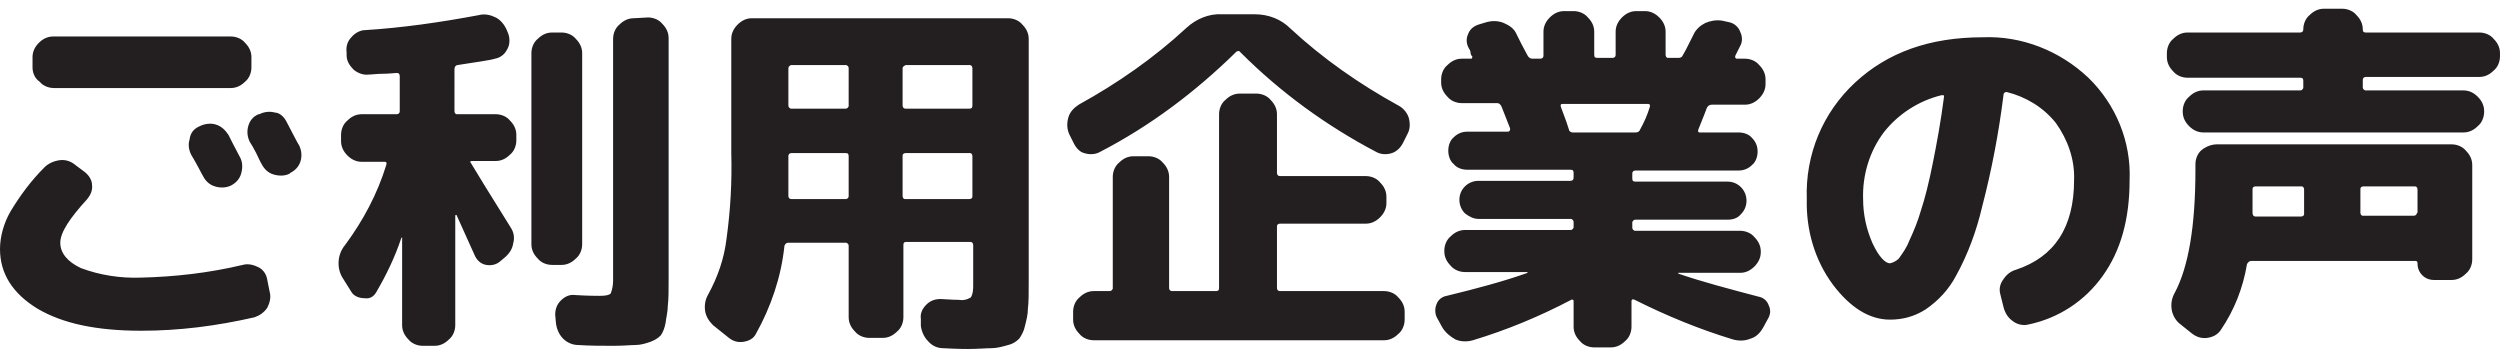 <?xml version="1.0" encoding="utf-8"?>
<!-- Generator: Adobe Illustrator 26.3.1, SVG Export Plug-In . SVG Version: 6.00 Build 0)  -->
<svg version="1.1" id="レイヤー_1" xmlns="http://www.w3.org/2000/svg" xmlns:xlink="http://www.w3.org/1999/xlink" x="0px"
	 y="0px" viewBox="0 0 315.2 45" style="enable-background:new 0 0 315.2 45;" xml:space="preserve">
<style type="text/css">
	.st0{fill:#231F20;}
</style>
<path id="パス_28968" class="st0" d="M25.2,15.9c0.6-0.3,1.4-0.4,2-0.2c0.7,0.2,1.2,0.7,1.6,1.3c0.3,0.6,0.8,1.6,1.5,2.9
	c0.3,0.6,0.3,1.3,0.1,2c-0.2,0.7-0.7,1.2-1.3,1.5c-0.6,0.3-1.4,0.3-2,0.1c-0.7-0.2-1.2-0.7-1.5-1.3c-0.2-0.3-0.6-1.2-1.5-2.7
	c-0.3-0.6-0.4-1.3-0.2-1.9C24,16.7,24.5,16.2,25.2,15.9L25.2,15.9z M36.1,15.3c1,1.9,1.5,2.9,1.6,3c0.3,0.6,0.4,1.3,0.2,2
	c-0.2,0.7-0.7,1.2-1.3,1.5l-0.1,0.1c-0.6,0.3-1.3,0.3-2,0.1c-0.7-0.2-1.2-0.7-1.5-1.3c-0.2-0.3-0.4-0.8-0.7-1.4
	c-0.3-0.6-0.6-1.1-0.8-1.4c-0.3-0.6-0.4-1.3-0.2-2c0.2-0.7,0.6-1.2,1.3-1.5l0.1,0c0.6-0.3,1.3-0.4,2-0.2
	C35.2,14.2,35.8,14.7,36.1,15.3z M31.7,8.5c0,0.7-0.3,1.4-0.8,1.8c-0.5,0.5-1.1,0.8-1.8,0.8H6.8c-0.7,0-1.4-0.3-1.8-0.8
	C4.4,9.9,4.1,9.2,4.1,8.5V7.2c0-0.7,0.3-1.3,0.8-1.8c0.5-0.5,1.1-0.8,1.8-0.8h22.4c0.7,0,1.4,0.3,1.8,0.8c0.5,0.5,0.8,1.1,0.8,1.8
	L31.7,8.5z M17.8,41.7c-5.6,0-9.9-0.9-13.1-2.8C1.6,37,0,34.5,0,31.4c0-1.6,0.5-3.3,1.3-4.7c1.2-2,2.6-3.9,4.3-5.6
	c0.5-0.5,1.2-0.8,1.9-0.9c0.7-0.1,1.4,0.1,2,0.6l1.2,0.9c0.5,0.4,0.9,1,0.9,1.6c0.1,0.7-0.2,1.3-0.6,1.8c-2.2,2.4-3.4,4.2-3.4,5.5
	c0,1.3,0.9,2.4,2.6,3.2c2.4,0.9,5,1.3,7.6,1.2c4.3-0.1,8.6-0.6,12.8-1.6c0.7-0.2,1.4,0,2,0.3c0.6,0.3,1,0.9,1.1,1.6l0.3,1.5
	c0.2,0.7,0,1.4-0.3,2c-0.4,0.6-1,1-1.6,1.2C27.3,41.1,22.6,41.7,17.8,41.7z M44.3,36.8l-1-1.6c-0.9-1.3-0.8-3.1,0.2-4.3
	c2.3-3.1,4.1-6.5,5.2-10.1c0.1-0.3,0-0.4-0.2-0.4h-2.9c-0.7,0-1.3-0.3-1.8-0.8c-0.5-0.5-0.8-1.1-0.8-1.8V17c0-0.7,0.3-1.4,0.8-1.8
	c0.5-0.5,1.1-0.8,1.8-0.8h4.4c0.2,0,0.4-0.1,0.4-0.4V9.6c0-0.2-0.1-0.4-0.3-0.4c-0.4,0-1,0.1-1.8,0.1c-0.8,0-1.4,0.1-1.8,0.1
	c-0.7,0.1-1.4-0.2-1.9-0.6c-0.5-0.5-0.9-1.1-0.9-1.8l0-0.4c-0.1-0.7,0.1-1.4,0.6-1.9c0.4-0.5,1.1-0.9,1.7-0.9
	c4.8-0.3,9.6-1,14.4-1.9c0.7-0.2,1.5,0,2.1,0.3c0.6,0.3,1.1,0.9,1.4,1.6l0.2,0.5c0.2,0.6,0.2,1.4-0.2,2c-0.3,0.6-0.9,1-1.5,1.1
	c-0.6,0.2-2.2,0.4-4.7,0.8c-0.2,0-0.4,0.2-0.4,0.5V14c0,0.2,0.1,0.4,0.3,0.4c0,0,0.1,0,0.1,0h4.8c0.7,0,1.4,0.3,1.8,0.8
	c0.5,0.5,0.8,1.1,0.8,1.8v0.7c0,0.7-0.3,1.4-0.8,1.8c-0.5,0.5-1.1,0.8-1.8,0.8h-3c-0.2,0-0.3,0.1-0.1,0.3c0.6,1,2.3,3.8,5,8.1
	c0.4,0.6,0.5,1.3,0.3,2c-0.1,0.7-0.5,1.3-1.1,1.8l-0.6,0.5c-0.5,0.4-1.1,0.5-1.7,0.4c-0.6-0.1-1.1-0.5-1.4-1.1l-2.3-5.1
	c0-0.1-0.1-0.1-0.1-0.1c0,0-0.1,0-0.1,0.1v13.8c0,0.7-0.3,1.4-0.8,1.8c-0.5,0.5-1.1,0.8-1.8,0.8h-1.5c-0.7,0-1.4-0.3-1.8-0.8
	c-0.5-0.5-0.8-1.1-0.8-1.8V30c0-0.1,0-0.1-0.1,0c-0.8,2.4-1.9,4.7-3.2,6.9c-0.3,0.5-0.8,0.8-1.4,0.7C45.2,37.6,44.6,37.3,44.3,36.8z
	 M69.6,33.4c-0.7,0-1.4-0.3-1.8-0.8c-0.5-0.5-0.8-1.1-0.8-1.8V6.7c0-0.7,0.3-1.4,0.8-1.8c0.5-0.5,1.1-0.8,1.8-0.8h1.2
	c0.7,0,1.4,0.3,1.8,0.8c0.5,0.5,0.8,1.1,0.8,1.8v24.1c0,0.7-0.3,1.4-0.8,1.8c-0.5,0.5-1.1,0.8-1.8,0.8H69.6z M81.7,2.2
	c0.7,0,1.4,0.3,1.8,0.8c0.5,0.5,0.8,1.1,0.8,1.8v30.4c0,1.4,0,2.5-0.1,3.3c0,0.8-0.2,1.5-0.3,2.3c-0.1,0.5-0.3,1.1-0.6,1.5
	c-0.4,0.4-0.8,0.6-1.3,0.8c-0.6,0.2-1.2,0.4-1.9,0.4c-0.6,0-1.5,0.1-2.7,0.1c-1.5,0-3,0-4.5-0.1c-0.7,0-1.4-0.3-1.9-0.8
	c-0.5-0.5-0.8-1.2-0.9-1.9l-0.1-1.1c0-0.7,0.2-1.3,0.7-1.8c0.5-0.5,1.1-0.8,1.8-0.7c1.7,0.1,2.7,0.1,3.1,0.1c0.8,0,1.2-0.1,1.4-0.3
	c0.2-0.5,0.3-1.1,0.3-1.6V4.9c0-0.7,0.3-1.4,0.8-1.8c0.5-0.5,1.1-0.8,1.8-0.8L81.7,2.2z M89.9,41c-0.5-0.5-0.9-1.1-1-1.8
	c-0.1-0.7,0-1.4,0.4-2.1c1.2-2.2,2-4.5,2.3-7c0.5-3.6,0.7-7.2,0.6-10.8V4.9c0-0.7,0.3-1.3,0.8-1.8c0.5-0.5,1.1-0.8,1.8-0.8h32.3
	c0.7,0,1.4,0.3,1.8,0.8c0.5,0.5,0.8,1.1,0.8,1.8v30.7c0,1.4,0,2.5-0.1,3.3c0,0.8-0.2,1.5-0.4,2.3c-0.1,0.5-0.4,1.1-0.7,1.5
	c-0.4,0.4-0.9,0.7-1.4,0.8c-0.7,0.2-1.4,0.4-2.1,0.4c-0.7,0-1.7,0.1-3,0.1c-0.2,0-1.3,0-3.1-0.1c-0.7,0-1.4-0.3-1.9-0.9
	c-0.5-0.5-0.8-1.2-0.9-1.9l0-0.9c-0.1-0.7,0.2-1.3,0.7-1.8c0.5-0.5,1.1-0.7,1.8-0.7c1.4,0.1,2.1,0.1,2.2,0.1c0.6,0.1,1.1,0,1.6-0.3
	c0.3-0.5,0.3-1.1,0.3-1.6v-5c0-0.2-0.1-0.4-0.4-0.4h-8c-0.3,0-0.4,0.1-0.4,0.4v9.1c0,0.7-0.3,1.4-0.8,1.8c-0.5,0.5-1.1,0.8-1.8,0.8
	h-1.7c-0.7,0-1.4-0.3-1.8-0.8c-0.5-0.5-0.8-1.1-0.8-1.8V31c0-0.2-0.1-0.3-0.3-0.4c0,0-0.1,0-0.1,0h-7.2c-0.2,0-0.4,0.1-0.5,0.4
	c-0.4,3.9-1.7,7.7-3.6,11.1c-0.3,0.6-0.9,0.9-1.6,1c-0.7,0.1-1.3-0.1-1.8-0.5L89.9,41z M113.8,8.6v4.7c0,0.2,0.1,0.4,0.4,0.4h8
	c0.3,0,0.4-0.1,0.4-0.4V8.6c0-0.2-0.1-0.4-0.4-0.4h-8C114,8.3,113.8,8.4,113.8,8.6L113.8,8.6z M113.8,19.7v5c0,0.2,0.1,0.4,0.3,0.4
	c0,0,0.1,0,0.1,0h8c0.2,0,0.4-0.1,0.4-0.3c0,0,0-0.1,0-0.1v-5c0-0.2-0.1-0.4-0.3-0.4c0,0-0.1,0-0.1,0h-8c-0.2,0-0.4,0.1-0.4,0.3
	C113.8,19.6,113.8,19.6,113.8,19.7L113.8,19.7z M99.4,8.6v4.7c0,0.2,0.1,0.3,0.3,0.4c0,0,0.1,0,0.1,0h6.8c0.2,0,0.3-0.1,0.4-0.3
	c0,0,0-0.1,0-0.1V8.6c0-0.2-0.1-0.3-0.3-0.4c0,0-0.1,0-0.1,0h-6.8C99.6,8.2,99.4,8.4,99.4,8.6C99.4,8.6,99.4,8.6,99.4,8.6L99.4,8.6z
	 M99.4,22.6c0,0.2,0,0.6,0,1.1c0,0.5,0,0.8,0,1c0,0.2,0.1,0.4,0.4,0.4h6.8c0.2,0,0.4-0.1,0.4-0.4v-5c0-0.3-0.1-0.4-0.4-0.4h-6.8
	c-0.2,0-0.4,0.1-0.4,0.4L99.4,22.6z M135.4,18.1l-0.6-1.2c-0.3-0.7-0.3-1.4-0.1-2.1c0.2-0.7,0.7-1.2,1.3-1.6
	c4.9-2.7,9.5-5.9,13.6-9.7c1.2-1.1,2.8-1.8,4.5-1.7h4.1c1.7,0,3.3,0.6,4.5,1.8c4.1,3.8,8.7,7,13.6,9.7c0.6,0.3,1.1,0.9,1.3,1.5
	c0.2,0.7,0.2,1.4-0.1,2l-0.6,1.2c-0.3,0.6-0.8,1.1-1.4,1.3c-0.6,0.2-1.3,0.2-1.9-0.1c-6.3-3.3-12.1-7.5-17.2-12.6
	c-0.1-0.2-0.3-0.2-0.5-0.1c0,0,0,0-0.1,0.1c-5.1,5-10.8,9.3-17.2,12.6c-0.6,0.3-1.3,0.3-1.9,0.1C136.2,19.2,135.7,18.7,135.4,18.1
	L135.4,18.1z M144.8,19.7c0.7,0,1.4,0.3,1.8,0.8c0.5,0.5,0.8,1.1,0.8,1.8v14c0,0.2,0.1,0.4,0.4,0.4h5.5c0.3,0,0.4-0.1,0.4-0.4V14.4
	c0-0.7,0.3-1.4,0.8-1.8c0.5-0.5,1.1-0.8,1.8-0.8h2.1c0.7,0,1.4,0.3,1.8,0.8c0.5,0.5,0.8,1.1,0.8,1.8v7.4c0,0.2,0.1,0.4,0.4,0.4h10.8
	c0.7,0,1.4,0.3,1.8,0.8c0.5,0.5,0.8,1.1,0.8,1.8v0.8c0,0.7-0.3,1.3-0.8,1.8c-0.5,0.5-1.1,0.8-1.8,0.8h-10.8c-0.2,0-0.4,0.1-0.4,0.3
	c0,0,0,0.1,0,0.1v7.7c0,0.2,0.1,0.4,0.4,0.4h13.1c0.7,0,1.4,0.3,1.8,0.8c0.5,0.5,0.8,1.1,0.8,1.8v1c0,0.7-0.3,1.4-0.8,1.8
	c-0.5,0.5-1.1,0.8-1.8,0.8h-36.6c-0.7,0-1.4-0.3-1.8-0.8c-0.5-0.5-0.8-1.1-0.8-1.8v-1c0-0.7,0.3-1.4,0.8-1.8
	c0.5-0.5,1.1-0.8,1.8-0.8h2c0.2,0,0.3-0.1,0.4-0.3c0,0,0-0.1,0-0.1v-14c0-0.7,0.3-1.4,0.8-1.8c0.5-0.5,1.1-0.8,1.8-0.8L144.8,19.7z
	 M181.8,41.2l-0.6-1.1c-0.3-0.5-0.3-1.2-0.1-1.7c0.2-0.6,0.7-1,1.3-1.1c3.7-0.9,7.1-1.8,10.2-2.9c0,0,0-0.1-0.1-0.1h-7.8
	c-0.7,0-1.4-0.3-1.8-0.8c-0.5-0.5-0.8-1.1-0.8-1.8v-0.1c0-0.7,0.3-1.4,0.8-1.8c0.5-0.5,1.1-0.8,1.8-0.8H198c0.2,0,0.3-0.1,0.4-0.3
	c0,0,0-0.1,0-0.1V28c0-0.2-0.1-0.3-0.3-0.4c0,0-0.1,0-0.1,0h-11.6c-0.6,0-1.2-0.3-1.7-0.7c-0.4-0.4-0.7-1-0.7-1.7
	c0-0.6,0.2-1.2,0.7-1.7c0.4-0.4,1-0.7,1.7-0.7H198c0.2,0,0.4-0.1,0.4-0.4v-0.6c0-0.3-0.1-0.4-0.4-0.4h-13c-0.6,0-1.3-0.2-1.7-0.7
	c-0.5-0.4-0.7-1.1-0.7-1.7c0-0.6,0.2-1.3,0.7-1.7c0.5-0.5,1.1-0.7,1.7-0.7h5.1c0.2,0,0.3-0.1,0.3-0.4l-1.1-2.8
	c-0.1-0.2-0.3-0.4-0.5-0.4h-4.5c-0.7,0-1.4-0.3-1.8-0.8c-0.5-0.5-0.8-1.1-0.8-1.8V10c0-0.7,0.3-1.4,0.8-1.8c0.5-0.5,1.1-0.8,1.8-0.8
	h1.1c0.1,0,0.2,0,0.2-0.1c0-0.1,0.1-0.1,0-0.2c-0.1-0.1-0.2-0.3-0.2-0.5s-0.1-0.3-0.2-0.5c-0.3-0.5-0.4-1.2-0.1-1.8
	c0.2-0.6,0.7-1,1.3-1.2l1-0.3c0.7-0.2,1.5-0.2,2.2,0.1c0.7,0.3,1.3,0.7,1.6,1.4c0.1,0.2,0.3,0.6,0.6,1.2c0.3,0.6,0.6,1.1,0.8,1.5
	c0.1,0.2,0.3,0.4,0.6,0.4h1c0.2,0,0.4-0.1,0.4-0.4V4c0-0.7,0.3-1.3,0.8-1.8c0.5-0.5,1.1-0.8,1.8-0.8h1.2c0.7,0,1.4,0.3,1.8,0.8
	c0.5,0.5,0.8,1.1,0.8,1.8v2.9c0,0.3,0.1,0.4,0.4,0.4h1.9c0.2,0,0.4-0.1,0.4-0.4V4c0-0.7,0.3-1.3,0.8-1.8c0.5-0.5,1.1-0.8,1.8-0.8
	h1.1c0.7,0,1.3,0.3,1.8,0.8c0.5,0.5,0.8,1.1,0.8,1.8v2.9c0,0.2,0.1,0.4,0.3,0.4c0,0,0.1,0,0.1,0h1.2c0.3,0,0.5-0.1,0.6-0.4
	c0.2-0.3,0.6-1.1,1.3-2.5c0.3-0.7,0.9-1.2,1.5-1.5c0.7-0.3,1.4-0.4,2.1-0.3l0.9,0.2c0.6,0.1,1.2,0.6,1.4,1.2c0.3,0.6,0.3,1.3,0,1.8
	L218.8,7c-0.1,0.2,0,0.4,0.2,0.4h1c0.7,0,1.4,0.3,1.8,0.8c0.5,0.5,0.8,1.1,0.8,1.8v0.6c0,0.7-0.3,1.3-0.8,1.8
	c-0.5,0.5-1.1,0.8-1.8,0.8h-4.2c-0.3,0-0.5,0.2-0.6,0.4c-0.4,1.1-0.8,2-1.1,2.8c0,0.1,0,0.2,0,0.2c0.1,0.1,0.1,0.1,0.2,0.1h4.9
	c0.6,0,1.3,0.2,1.7,0.7c0.5,0.5,0.7,1.1,0.7,1.7c0,0.6-0.2,1.3-0.7,1.7c-0.5,0.5-1.1,0.7-1.7,0.7h-13c-0.2,0-0.4,0.1-0.4,0.4v0.6
	c0,0.3,0.1,0.4,0.4,0.4h11.6c0.6,0,1.2,0.2,1.7,0.7c0.4,0.4,0.7,1,0.7,1.7c0,0.6-0.2,1.2-0.7,1.7c-0.4,0.5-1,0.7-1.7,0.7h-11.6
	c-0.2,0-0.3,0.1-0.4,0.3c0,0,0,0.1,0,0.1v0.6c0,0.2,0.1,0.3,0.3,0.4c0,0,0.1,0,0.1,0h13.2c0.7,0,1.4,0.3,1.8,0.8
	c0.5,0.5,0.8,1.1,0.8,1.8v0.1c0,0.7-0.3,1.3-0.8,1.8c-0.5,0.5-1.1,0.8-1.8,0.8h-7.8c0,0,0,0.1,0,0.1c2.9,1,6.3,1.9,10.1,2.9
	c0.6,0.1,1.1,0.5,1.3,1.1c0.3,0.6,0.2,1.2-0.1,1.7l-0.6,1.1c-0.4,0.7-0.9,1.2-1.6,1.4c-0.7,0.3-1.5,0.3-2.2,0.1
	c-4.3-1.3-8.4-3-12.4-5c-0.2-0.1-0.4-0.1-0.4,0.2v3.2c0,0.7-0.3,1.4-0.8,1.8c-0.5,0.5-1.1,0.8-1.8,0.8H201c-0.7,0-1.4-0.3-1.8-0.8
	c-0.5-0.5-0.8-1.1-0.8-1.8v-3.2c0-0.1,0-0.2-0.1-0.2c-0.1,0-0.1-0.1-0.2,0c-4,2.1-8.1,3.8-12.4,5.1c-0.7,0.2-1.5,0.2-2.2-0.1
	C182.8,42.4,182.2,41.9,181.8,41.2z M198.3,16.7h7.9c0.3,0,0.5-0.1,0.6-0.4c0.5-0.9,0.9-1.8,1.2-2.8c0.1-0.2,0-0.4-0.2-0.4h-10.8
	c-0.2,0-0.3,0.1-0.2,0.4c0.2,0.6,0.6,1.5,1,2.8C197.8,16.5,198,16.7,198.3,16.7z M244.8,12c-2.9,0.7-5.5,2.4-7.3,4.7
	c-1.8,2.4-2.7,5.4-2.6,8.4c0,1.9,0.4,3.8,1.2,5.6c0.8,1.7,1.6,2.5,2.2,2.5c0.4-0.1,0.8-0.3,1.1-0.6c0.5-0.7,1-1.4,1.3-2.2
	c0.6-1.3,1.1-2.5,1.5-3.9c0.5-1.5,1-3.5,1.5-6s1-5.2,1.4-8.3c0-0.1,0-0.2-0.1-0.2C245,12,244.9,12,244.8,12z M238.3,40.3
	c-2.6,0-5-1.5-7.2-4.4c-2.3-3.1-3.4-6.9-3.3-10.8c-0.2-5.6,2-10.9,6.1-14.7c4.1-3.8,9.4-5.7,16.1-5.7c4.9-0.2,9.7,1.7,13.3,5.1
	c3.5,3.4,5.4,8.1,5.2,12.9c0,4.9-1.1,8.9-3.4,12.1c-2.2,3.1-5.5,5.3-9.3,6.1c-0.7,0.2-1.5,0-2-0.4c-0.6-0.4-1-1-1.2-1.8l-0.4-1.6
	c-0.2-0.7,0-1.4,0.4-1.9c0.4-0.6,0.9-1,1.6-1.2c4.8-1.6,7.3-5.3,7.3-11.3c0.1-2.6-0.8-5.1-2.3-7.2c-1.6-2-3.8-3.3-6.2-3.9
	c-0.2,0-0.4,0.1-0.4,0.4c-0.6,4.8-1.5,9.5-2.7,14.1c-0.7,3-1.8,6-3.3,8.7c-0.9,1.7-2.2,3.1-3.8,4.2
	C241.4,39.9,239.9,40.3,238.3,40.3z M275.8,9.8c-0.7,0-1.4-0.3-1.8-0.8c-0.5-0.5-0.8-1.1-0.8-1.8V6.7c0-0.7,0.3-1.4,0.8-1.8
	c0.5-0.5,1.1-0.8,1.8-0.8H290c0.2,0,0.4-0.1,0.4-0.4v0c0-0.7,0.3-1.4,0.8-1.8c0.5-0.5,1.1-0.8,1.8-0.8h2.3c0.7,0,1.4,0.3,1.8,0.8
	c0.5,0.5,0.8,1.1,0.8,1.8v0c0,0.3,0.1,0.4,0.4,0.4h14.3c0.7,0,1.4,0.3,1.8,0.8c0.5,0.5,0.8,1.1,0.8,1.8v0.4c0,0.7-0.3,1.4-0.8,1.8
	c-0.5,0.5-1.1,0.8-1.8,0.8h-14.3c-0.2,0-0.4,0.1-0.4,0.4V11c0,0.2,0.1,0.3,0.3,0.4c0,0,0.1,0,0.1,0h12.3c0.7,0,1.3,0.3,1.8,0.8
	c0.5,0.5,0.8,1.1,0.8,1.8v0.1c0,0.7-0.3,1.4-0.8,1.8c-0.5,0.5-1.1,0.8-1.8,0.8h-32.8c-0.7,0-1.3-0.3-1.8-0.8
	c-0.5-0.5-0.8-1.1-0.8-1.8V14c0-0.7,0.3-1.4,0.8-1.8c0.5-0.5,1.1-0.8,1.8-0.8H290c0.2,0,0.3-0.1,0.4-0.3c0,0,0-0.1,0-0.1v-0.8
	c0-0.3-0.1-0.4-0.4-0.4L275.8,9.8z M279.5,18.2h29.6c0.7,0,1.4,0.3,1.8,0.8c0.5,0.5,0.8,1.1,0.8,1.8v11.9c0,0.7-0.3,1.4-0.8,1.8
	c-0.5,0.5-1.1,0.8-1.8,0.8h-2.2c-0.6,0-1.1-0.2-1.5-0.6c-0.4-0.4-0.6-0.9-0.6-1.5c0-0.2-0.1-0.3-0.2-0.3c0,0-0.1,0-0.1,0h-20.7
	c-0.2,0-0.4,0.2-0.5,0.4c-0.5,3-1.6,5.8-3.3,8.3c-0.4,0.6-1,0.9-1.7,1c-0.7,0.1-1.4-0.1-2-0.6l-1.5-1.2c-0.5-0.4-0.9-1.1-1-1.8
	c-0.1-0.7,0-1.4,0.4-2.1c1.7-3.2,2.6-8.3,2.6-15.5v-0.7c0-0.7,0.3-1.4,0.8-1.8C278.1,18.5,278.8,18.2,279.5,18.2L279.5,18.2z
	 M290.5,26.8v-2.9c0-0.2-0.1-0.4-0.3-0.4c0,0-0.1,0-0.1,0h-5.7c-0.2,0-0.4,0.1-0.4,0.3c0,0,0,0.1,0,0.1v1c0,0.2,0,0.5,0,1
	c0,0.4,0,0.7,0,0.9c0,0.3,0.1,0.5,0.4,0.5h5.7c0.2,0,0.4-0.1,0.4-0.3C290.5,26.8,290.5,26.8,290.5,26.8L290.5,26.8z M304.8,26.8
	v-2.9c0-0.2-0.1-0.4-0.3-0.4c0,0-0.1,0-0.1,0H298c-0.2,0-0.4,0.1-0.4,0.3c0,0,0,0.1,0,0.1v2.9c0,0.2,0.1,0.4,0.3,0.4
	c0,0,0.1,0,0.1,0h6.3c0.2,0,0.4-0.1,0.4-0.3C304.8,26.8,304.8,26.8,304.8,26.8L304.8,26.8z"/>
</svg>
